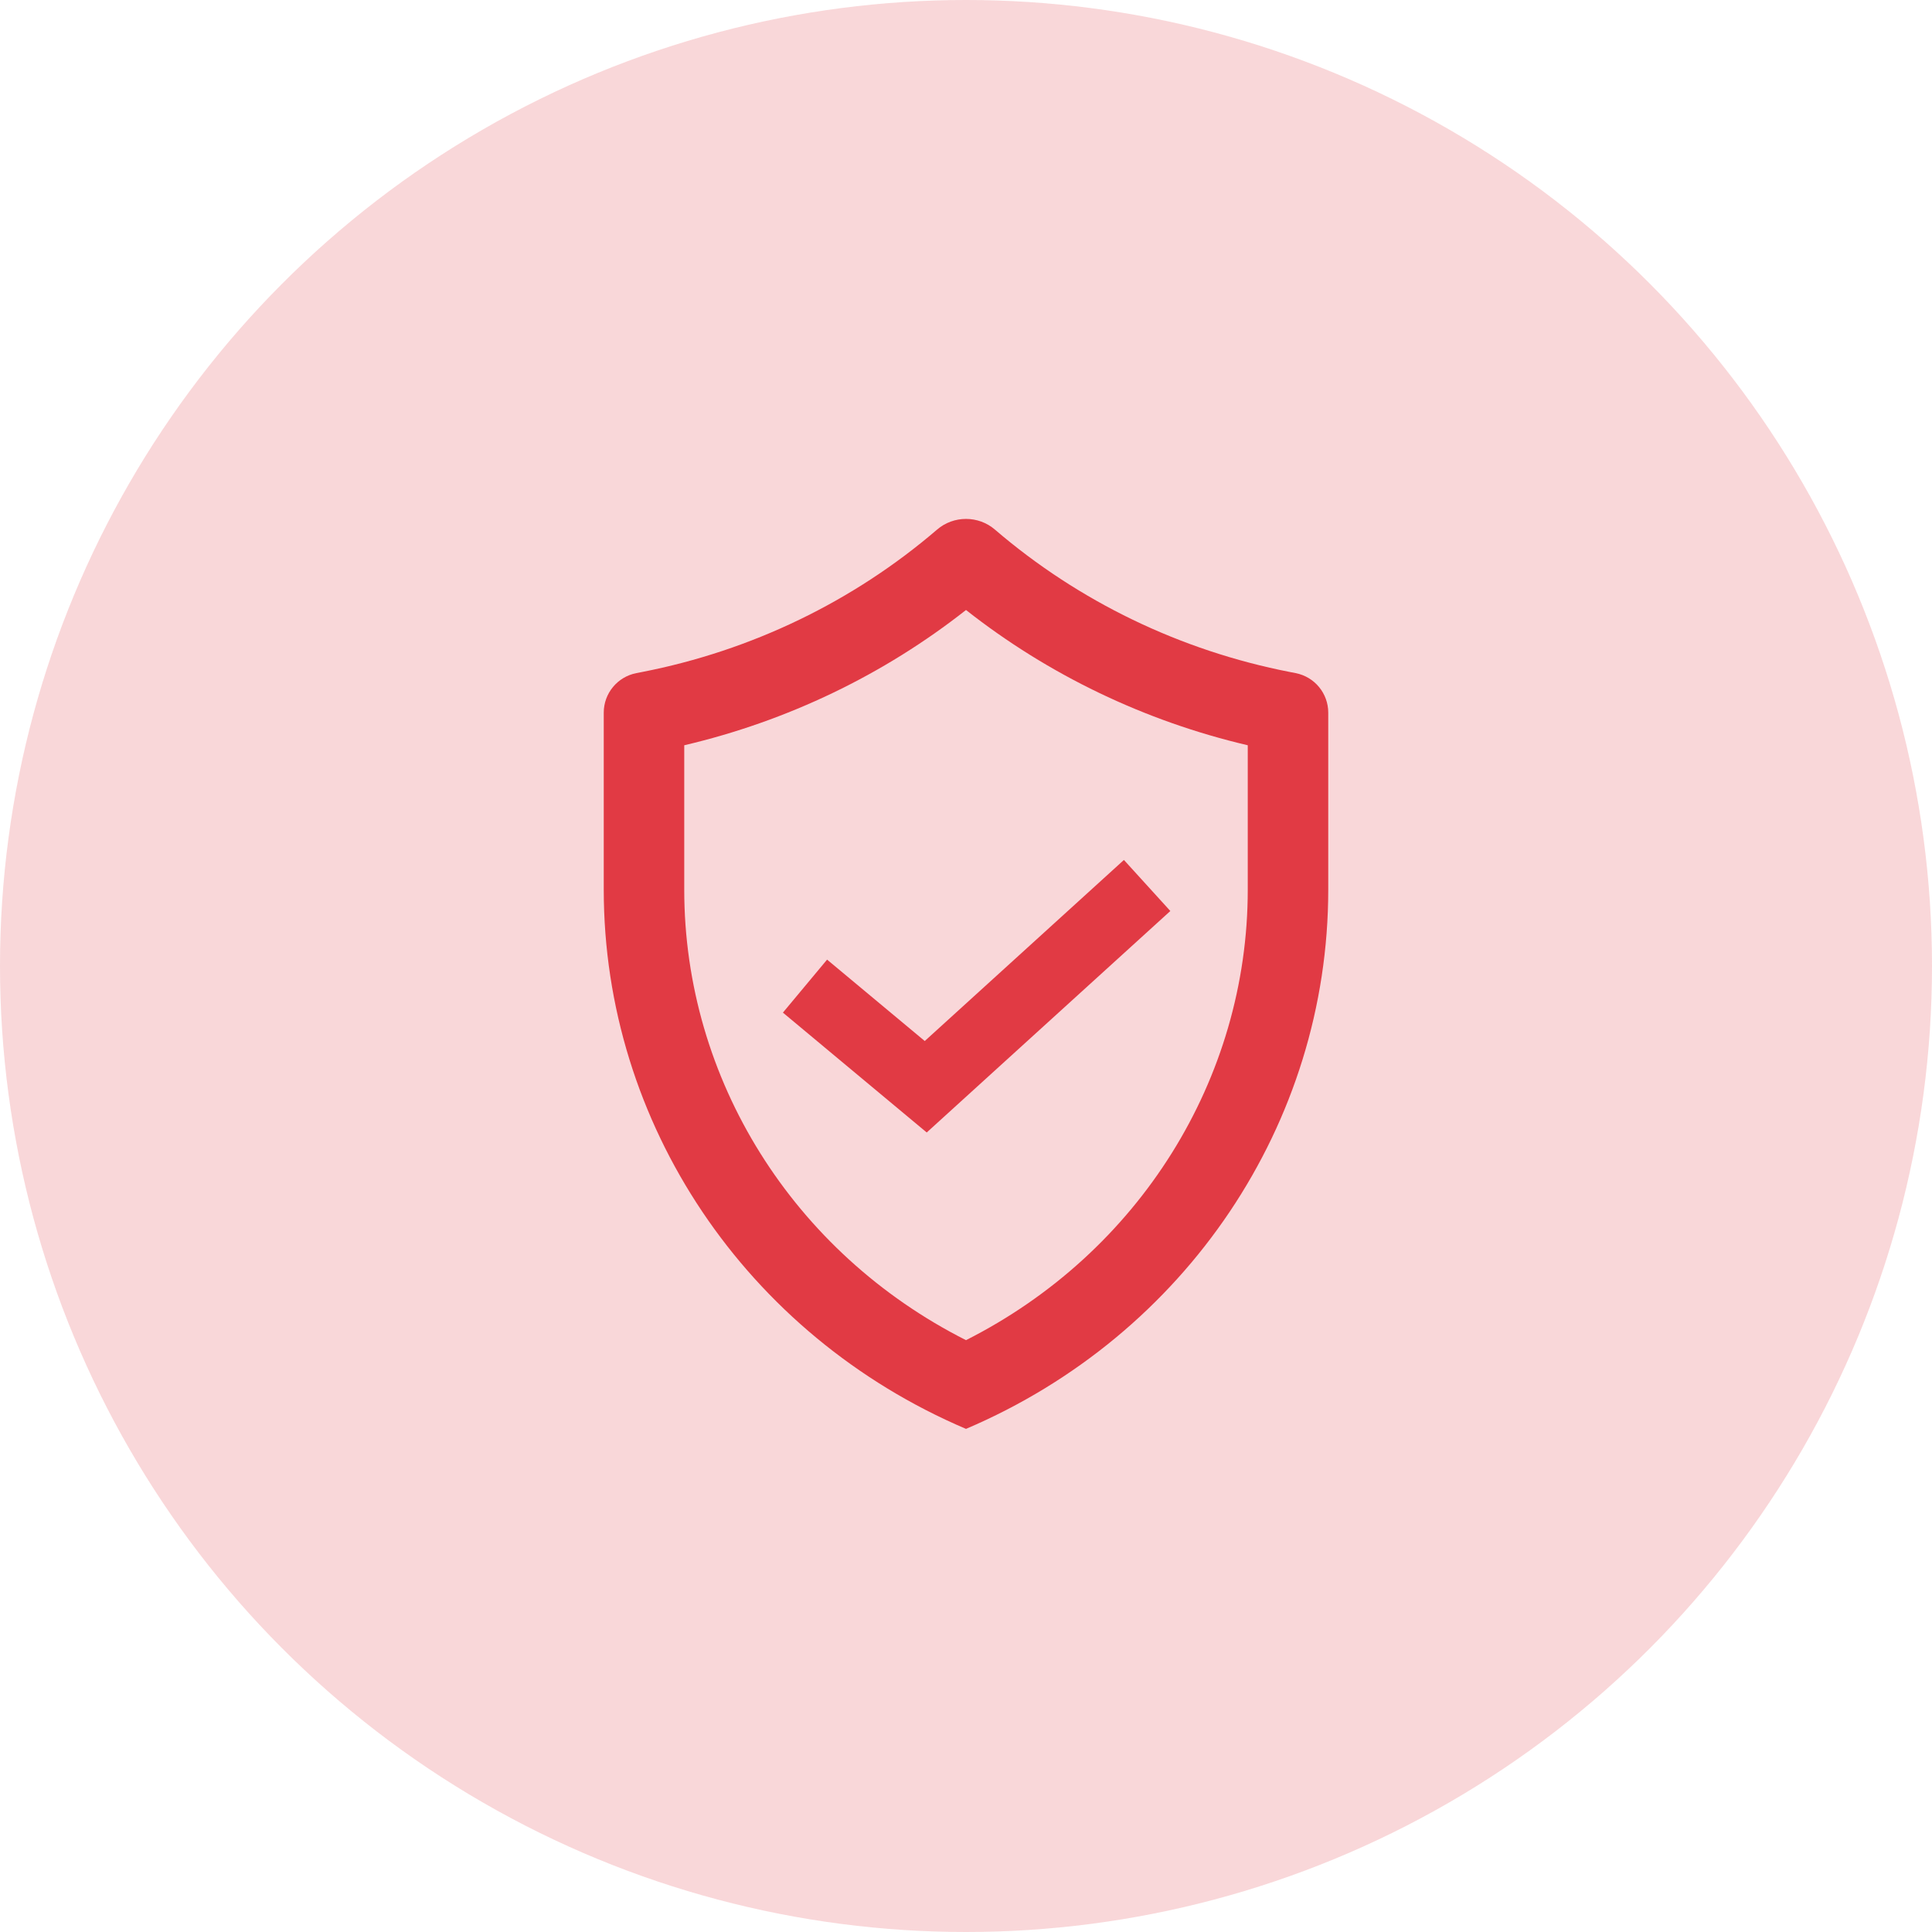 <svg width="56" height="56" viewBox="0 0 56 56" fill="none" xmlns="http://www.w3.org/2000/svg">
<circle opacity="0.2" cx="28" cy="28" r="28" fill="#E13A44"/>
<path fill-rule="evenodd" clip-rule="evenodd" d="M36.167 21.602C33.178 20.901 30.389 19.561 28 17.681C25.611 19.561 22.822 20.901 19.833 21.602V25.787C19.833 31.276 22.985 36.312 28 38.845C33.015 36.312 36.167 31.276 36.167 25.787V21.602ZM18.444 19.511C17.896 19.618 17.5 20.098 17.5 20.656V25.787C17.5 32.565 21.622 38.7 28 41.417C34.379 38.7 38.5 32.565 38.5 25.787V20.656C38.5 20.098 38.104 19.618 37.556 19.511L37.398 19.48C34.214 18.86 31.263 17.432 28.838 15.35C28.358 14.938 27.642 14.938 27.162 15.35C24.737 17.432 21.786 18.86 18.602 19.48L18.444 19.511Z" fill="#E13A44"/>
<path d="M23.333 28.583L26.833 31.5L33.25 25.666" stroke="#E13A44" stroke-width="2"/>
</svg>
